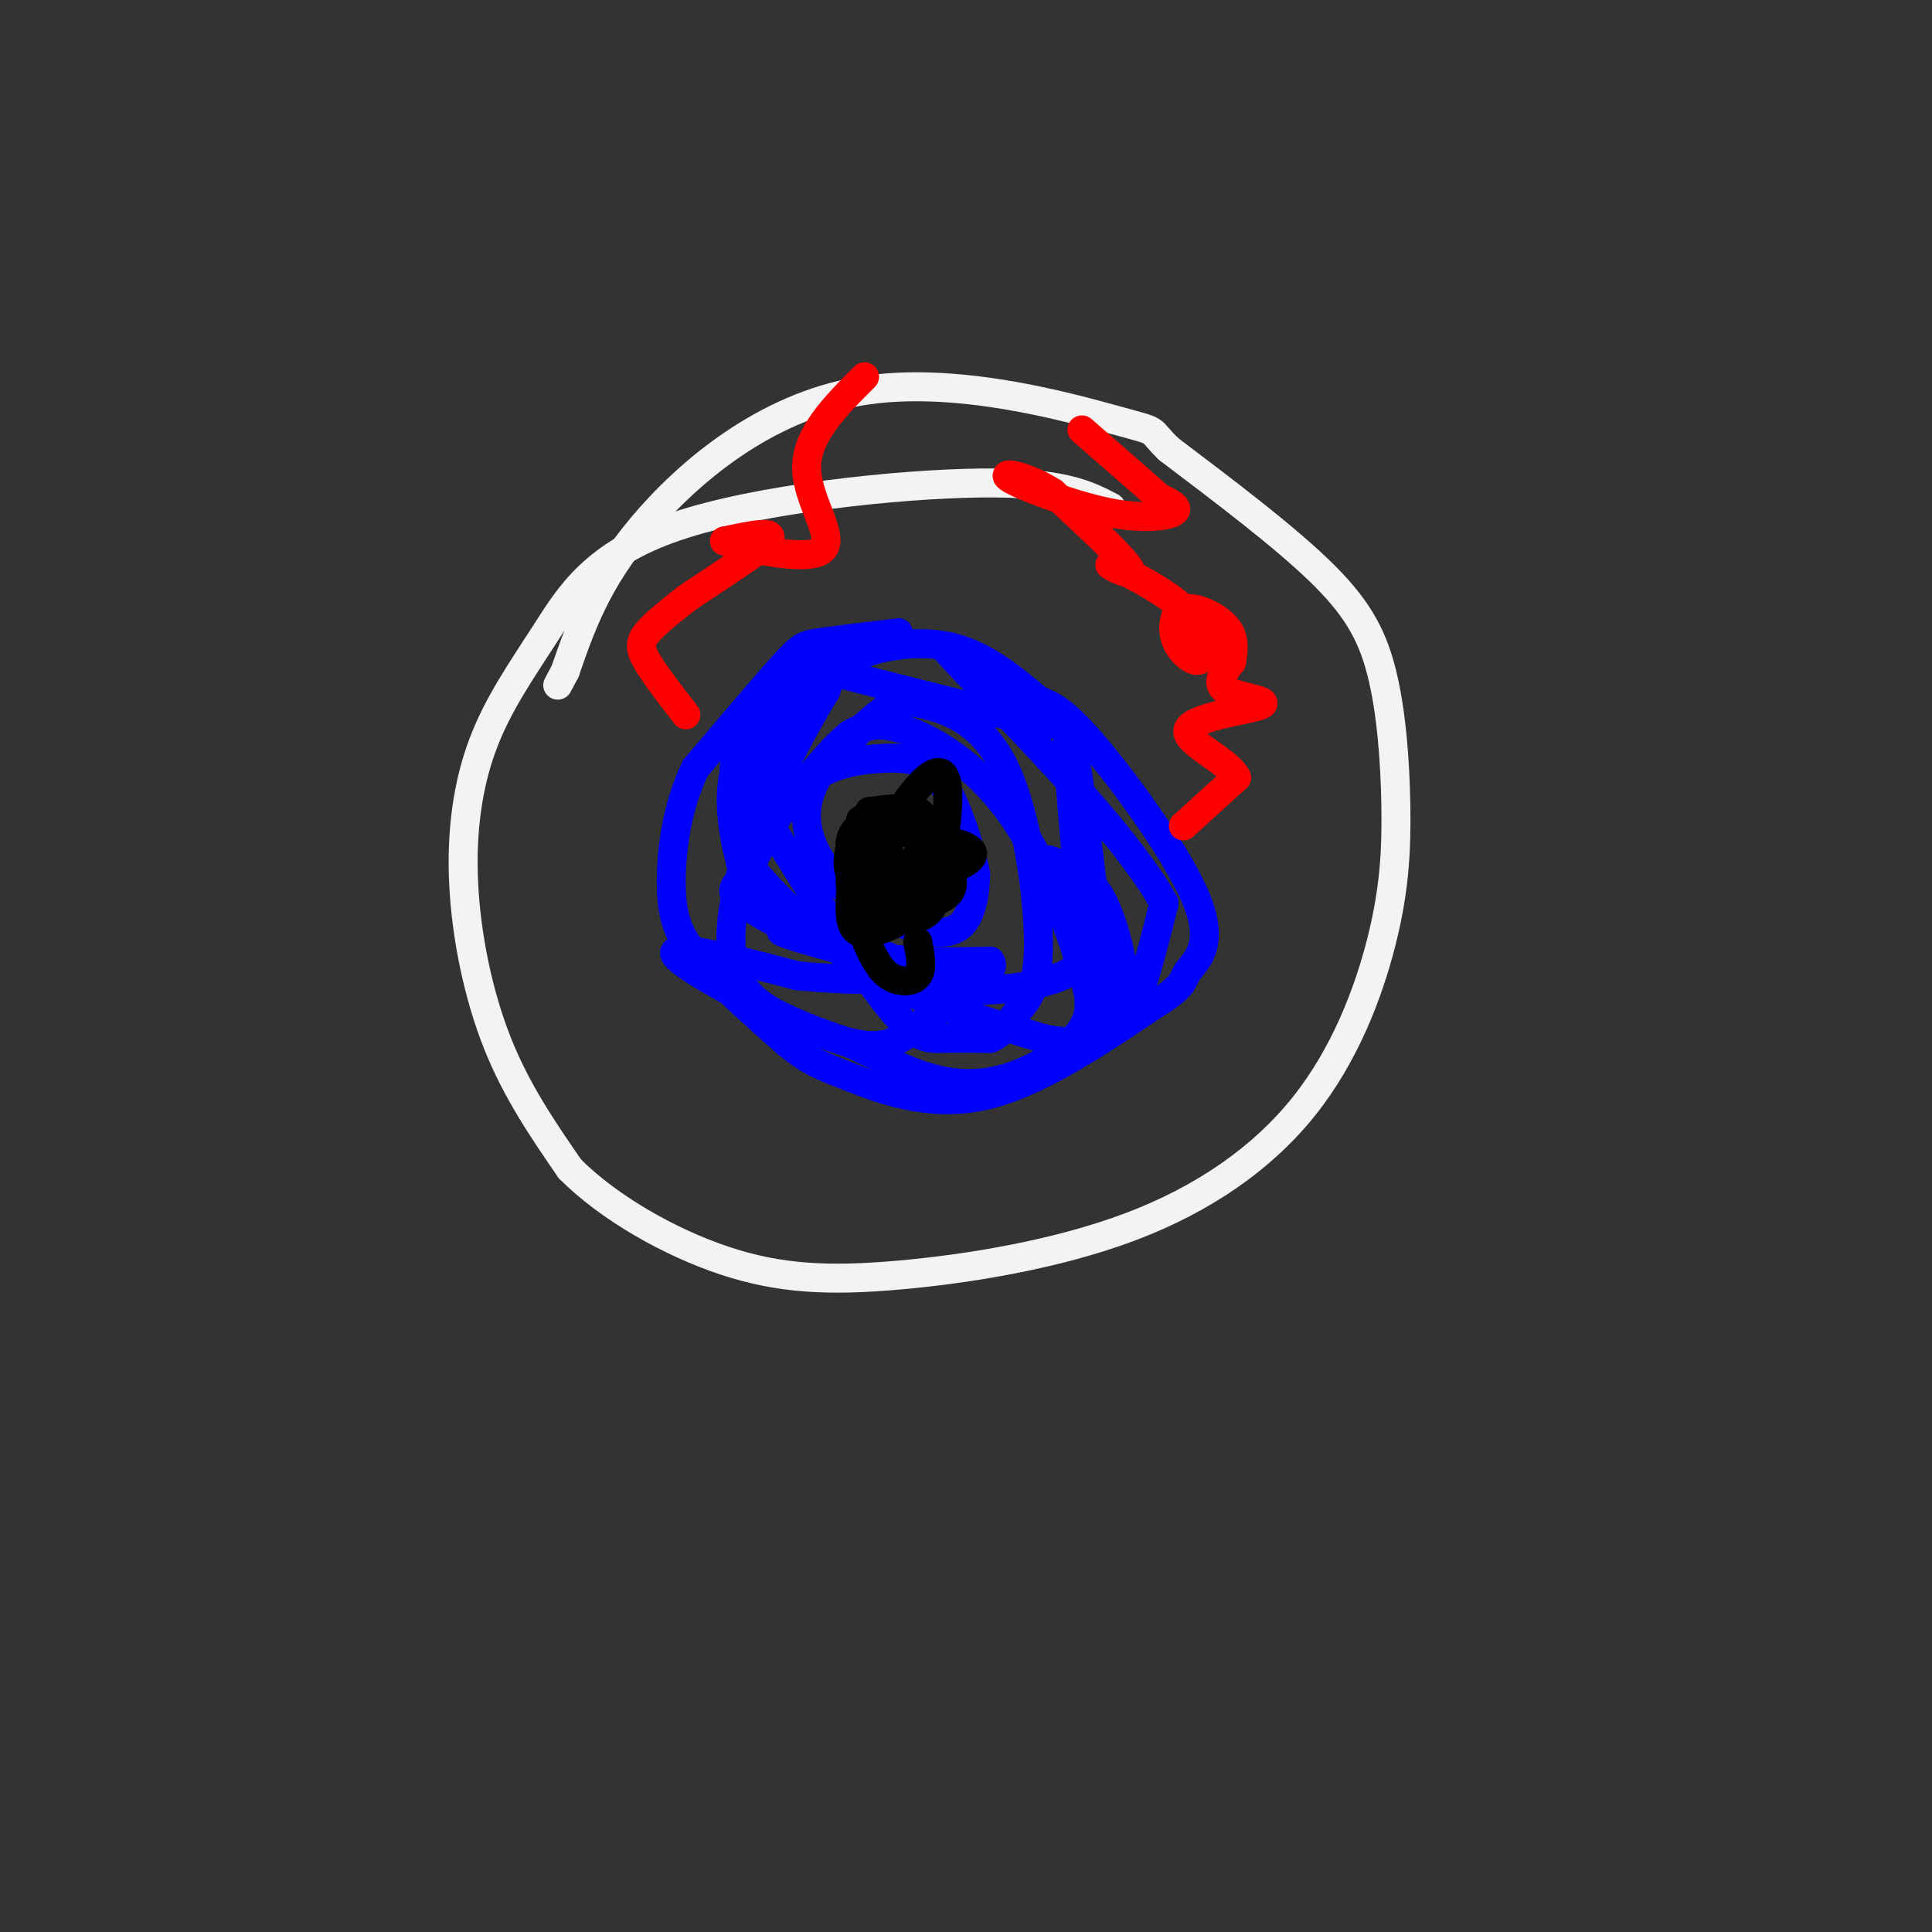 <svg viewBox='0 0 400 400' version='1.1' xmlns='http://www.w3.org/2000/svg' xmlns:xlink='http://www.w3.org/1999/xlink'><rect x="0" y="0" width="400" height="400" fill="#333333" stroke="none"/><g fill='none' stroke='rgb(243,243,243)' stroke-width='6' stroke-linecap='round' stroke-linejoin='round'><path d='M230,105c-5.001,-2.605 -10.003,-5.209 -27,-5c-16.997,0.209 -45.990,3.233 -63,9c-17.010,5.767 -22.039,14.277 -27,22c-4.961,7.723 -9.856,14.658 -13,23c-3.144,8.342 -4.539,18.092 -4,29c0.539,10.908 3.011,22.974 7,33c3.989,10.026 9.494,18.013 15,26'/><path d='M118,242c8.025,8.057 20.587,15.199 32,19c11.413,3.801 21.676,4.259 36,3c14.324,-1.259 32.709,-4.236 48,-10c15.291,-5.764 27.487,-14.313 36,-25c8.513,-10.687 13.342,-23.510 16,-34c2.658,-10.490 3.145,-18.647 3,-28c-0.145,-9.353 -0.924,-19.903 -3,-28c-2.076,-8.097 -5.450,-13.742 -13,-21c-7.550,-7.258 -19.275,-16.129 -31,-25'/><path d='M242,93c-4.742,-4.512 -1.096,-3.292 -11,-6c-9.904,-2.708 -33.359,-9.344 -53,-6c-19.641,3.344 -35.469,16.670 -45,28c-9.531,11.330 -12.766,20.665 -16,30'/><path d='M117,139c-2.667,5.000 -1.333,2.500 0,0'/></g>
<g fill='none' stroke='rgb(0,0,255)' stroke-width='6' stroke-linecap='round' stroke-linejoin='round'><path d='M186,131c-6.267,0.756 -12.533,1.511 -16,2c-3.467,0.489 -4.133,0.711 -8,5c-3.867,4.289 -10.933,12.644 -18,21'/><path d='M144,159c-4.060,8.214 -5.208,18.250 -5,25c0.208,6.750 1.774,10.214 6,15c4.226,4.786 11.113,10.893 18,17'/><path d='M163,216c4.548,3.750 6.917,4.625 13,7c6.083,2.375 15.881,6.250 27,4c11.119,-2.250 23.560,-10.625 36,-19'/><path d='M239,208c6.737,-4.155 5.579,-5.041 7,-7c1.421,-1.959 5.421,-4.989 2,-14c-3.421,-9.011 -14.263,-24.003 -21,-32c-6.737,-7.997 -9.368,-8.998 -12,-10'/><path d='M215,145c-4.810,-4.071 -10.833,-9.250 -18,-11c-7.167,-1.750 -15.476,-0.071 -20,2c-4.524,2.071 -5.262,4.536 -6,7'/><path d='M171,143c-3.949,6.400 -10.821,18.901 -15,30c-4.179,11.099 -5.663,20.796 -4,27c1.663,6.204 6.475,8.915 11,11c4.525,2.085 8.762,3.542 13,5'/><path d='M176,216c4.844,2.238 10.453,5.332 16,7c5.547,1.668 11.032,1.911 17,0c5.968,-1.911 12.419,-5.974 15,-10c2.581,-4.026 1.290,-8.013 0,-12'/><path d='M224,201c-2.214,-8.298 -7.750,-23.042 -15,-33c-7.250,-9.958 -16.214,-15.131 -22,-17c-5.786,-1.869 -8.393,-0.435 -11,1'/><path d='M176,152c-4.574,3.552 -10.510,11.932 -14,15c-3.490,3.068 -4.533,0.822 0,8c4.533,7.178 14.644,23.779 21,32c6.356,8.221 8.959,8.063 12,8c3.041,-0.063 6.521,-0.032 10,0'/><path d='M205,215c2.611,-1.039 4.139,-3.637 6,-6c1.861,-2.363 4.054,-4.489 4,-14c-0.054,-9.511 -2.355,-26.405 -7,-36c-4.645,-9.595 -11.635,-11.891 -16,-13c-4.365,-1.109 -6.104,-1.031 -9,1c-2.896,2.031 -6.948,6.016 -11,10'/><path d='M172,157c-3.117,3.726 -5.410,8.043 -5,13c0.410,4.957 3.522,10.556 9,15c5.478,4.444 13.321,7.735 18,8c4.679,0.265 6.194,-2.496 7,-5c0.806,-2.504 0.903,-4.752 1,-7'/><path d='M202,181c-0.920,-5.061 -3.721,-14.212 -7,-19c-3.279,-4.788 -7.037,-5.212 -12,-5c-4.963,0.212 -11.132,1.061 -16,5c-4.868,3.939 -8.434,10.970 -12,18'/><path d='M155,180c-3.048,3.798 -4.667,4.292 -1,7c3.667,2.708 12.619,7.631 22,10c9.381,2.369 19.190,2.185 29,2'/><path d='M205,199c2.088,2.501 -7.193,7.753 -13,12c-5.807,4.247 -8.140,7.490 -19,4c-10.860,-3.490 -30.246,-13.711 -33,-17c-2.754,-3.289 11.123,0.356 25,4'/><path d='M165,202c9.038,0.906 19.134,1.171 22,0c2.866,-1.171 -1.498,-3.777 -9,-6c-7.502,-2.223 -18.144,-4.064 -16,-3c2.144,1.064 17.072,5.032 32,9'/><path d='M194,202c6.344,2.152 6.206,3.030 10,3c3.794,-0.030 11.522,-0.970 16,-3c4.478,-2.030 5.708,-5.152 6,-10c0.292,-4.848 -0.354,-11.424 -1,-18'/><path d='M225,174c-1.298,-10.786 -4.042,-28.750 -4,-22c0.042,6.750 2.869,38.214 4,46c1.131,7.786 0.565,-8.107 0,-24'/><path d='M225,174c0.889,5.289 3.111,30.511 6,36c2.889,5.489 6.444,-8.756 10,-23'/><path d='M241,187c-7.778,-14.378 -32.222,-38.822 -41,-48c-8.778,-9.178 -1.889,-3.089 5,3'/><path d='M205,142c5.978,2.733 18.422,8.067 14,8c-4.422,-0.067 -25.711,-5.533 -47,-11'/><path d='M172,139c-8.905,-1.798 -7.667,-0.792 -10,3c-2.333,3.792 -8.238,10.369 -10,18c-1.762,7.631 0.619,16.315 3,25'/><path d='M155,185c-0.620,-1.108 -3.671,-16.380 -3,-26c0.671,-9.620 5.065,-13.590 8,-16c2.935,-2.410 4.410,-3.260 5,-3c0.590,0.260 0.295,1.630 0,3'/><path d='M165,143c-1.981,5.191 -6.933,16.670 -10,23c-3.067,6.330 -4.249,7.512 0,13c4.249,5.488 13.928,15.282 25,22c11.072,6.718 23.536,10.359 36,14'/><path d='M216,215c8.226,1.844 10.793,-0.547 13,-2c2.207,-1.453 4.056,-1.968 4,-7c-0.056,-5.032 -2.016,-14.581 -5,-20c-2.984,-5.419 -6.992,-6.710 -11,-8'/></g>
<g fill='none' stroke='rgb(0,0,0)' stroke-width='6' stroke-linecap='round' stroke-linejoin='round'><path d='M180,171c-1.328,0.668 -2.656,1.337 -3,3c-0.344,1.663 0.297,4.321 2,6c1.703,1.679 4.467,2.378 7,1c2.533,-1.378 4.836,-4.832 5,-7c0.164,-2.168 -1.810,-3.048 -4,-3c-2.190,0.048 -4.595,1.024 -7,2'/><path d='M180,173c-0.517,2.912 1.691,9.191 5,12c3.309,2.809 7.718,2.147 10,1c2.282,-1.147 2.436,-2.780 2,-5c-0.436,-2.220 -1.462,-5.029 -5,-7c-3.538,-1.971 -9.587,-3.106 -12,-1c-2.413,2.106 -1.188,7.452 0,11c1.188,3.548 2.339,5.300 4,6c1.661,0.700 3.830,0.350 6,0'/><path d='M190,190c1.826,-0.504 3.392,-1.762 4,-5c0.608,-3.238 0.258,-8.454 0,-11c-0.258,-2.546 -0.423,-2.422 -4,-3c-3.577,-0.578 -10.566,-1.858 -13,1c-2.434,2.858 -0.312,9.854 3,12c3.312,2.146 7.816,-0.559 10,-3c2.184,-2.441 2.050,-4.619 2,-7c-0.050,-2.381 -0.014,-4.966 -2,-6c-1.986,-1.034 -5.993,-0.517 -10,0'/><path d='M180,168c-2.543,3.891 -3.900,13.618 -4,19c-0.100,5.382 1.058,6.420 4,6c2.942,-0.420 7.670,-2.298 10,-6c2.330,-3.702 2.264,-9.230 0,-13c-2.264,-3.770 -6.725,-5.784 -10,-4c-3.275,1.784 -5.364,7.367 -4,11c1.364,3.633 6.182,5.317 11,7'/><path d='M187,188c3.097,0.340 5.338,-2.312 7,-8c1.662,-5.688 2.744,-14.414 2,-18c-0.744,-3.586 -3.315,-2.033 -6,1c-2.685,3.033 -5.485,7.548 -6,11c-0.515,3.452 1.254,5.843 3,7c1.746,1.157 3.470,1.081 7,0c3.530,-1.081 8.866,-3.166 7,-5c-1.866,-1.834 -10.933,-3.417 -20,-5'/><path d='M181,171c-3.618,-1.279 -2.664,-1.977 -3,0c-0.336,1.977 -1.963,6.629 -2,11c-0.037,4.371 1.516,8.460 3,12c1.484,3.540 2.900,6.530 5,8c2.100,1.470 4.886,1.420 6,0c1.114,-1.420 0.557,-4.210 0,-7'/></g>
<g fill='none' stroke='rgb(255,0,0)' stroke-width='6' stroke-linecap='round' stroke-linejoin='round'><path d='M245,171c0.000,0.000 11.000,-10.000 11,-10'/><path d='M256,161c-1.587,-3.537 -11.054,-7.381 -10,-10c1.054,-2.619 12.630,-4.013 15,-5c2.370,-0.987 -4.466,-1.568 -7,-3c-2.534,-1.432 -0.767,-3.716 1,-6'/><path d='M255,137c0.361,-2.224 0.763,-4.785 -1,-7c-1.763,-2.215 -5.689,-4.085 -8,-4c-2.311,0.085 -3.005,2.126 -3,4c0.005,1.874 0.708,3.583 2,5c1.292,1.417 3.172,2.543 4,1c0.828,-1.543 0.603,-5.754 -4,-10c-4.603,-4.246 -13.586,-8.528 -15,-9c-1.414,-0.472 4.739,2.865 4,1c-0.739,-1.865 -8.369,-8.933 -16,-16'/><path d='M218,102c-5.493,-3.569 -11.225,-4.493 -9,-3c2.225,1.493 12.407,5.402 20,7c7.593,1.598 12.598,0.885 14,0c1.402,-0.885 -0.799,-1.943 -3,-3'/><path d='M240,103c-3.167,-2.833 -9.583,-8.417 -16,-14'/><path d='M142,148c-3.200,-4.133 -6.400,-8.267 -8,-11c-1.600,-2.733 -1.600,-4.067 0,-6c1.600,-1.933 4.800,-4.467 8,-7'/><path d='M142,124c5.422,-3.756 14.978,-9.644 17,-12c2.022,-2.356 -3.489,-1.178 -9,0'/><path d='M150,112c3.452,1.238 16.583,4.333 20,2c3.417,-2.333 -2.881,-10.095 -3,-17c-0.119,-6.905 5.940,-12.952 12,-19'/></g>
</svg>